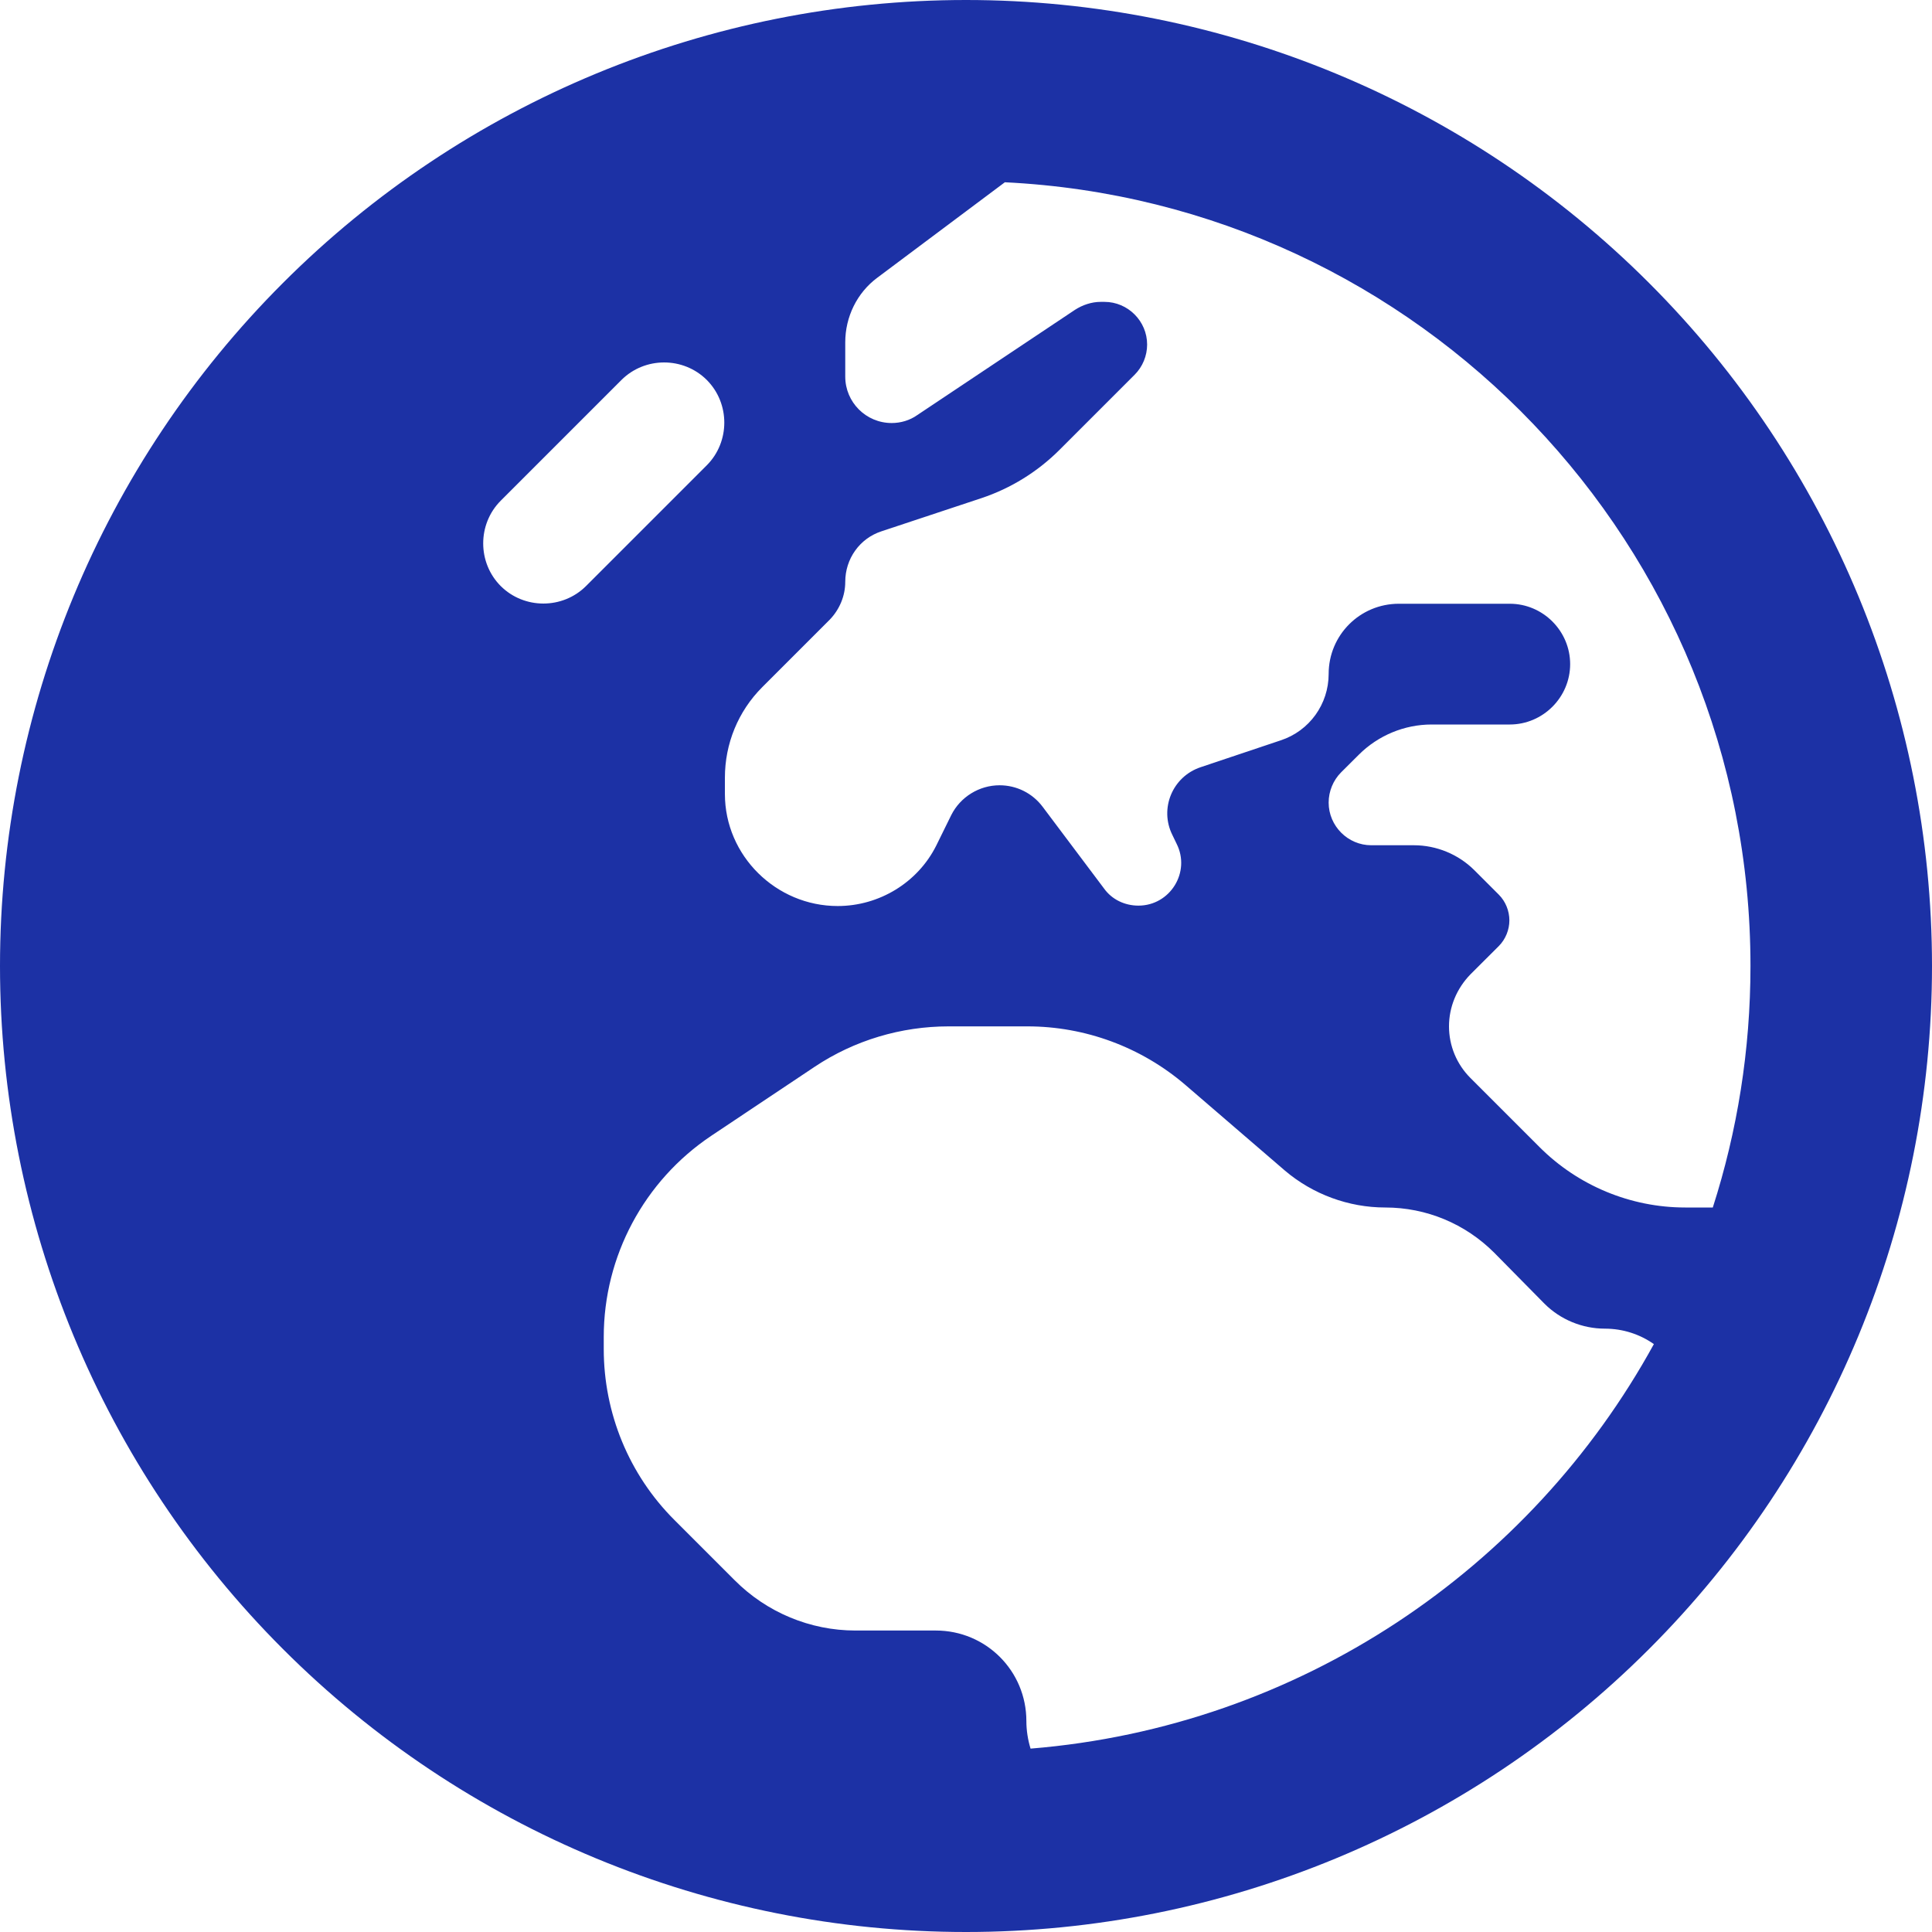 <svg width="24" height="24" viewBox="0 0 24 24" fill="none" xmlns="http://www.w3.org/2000/svg">
<g clip-path="url(#clip0_8930_28)">
<path d="M12.483 2.264L10.898 3.45C10.645 3.638 10.5 3.938 10.5 4.252V4.678C10.5 4.997 10.758 5.255 11.077 5.255C11.189 5.255 11.302 5.222 11.395 5.156L13.355 3.848C13.448 3.788 13.561 3.75 13.673 3.75H13.72C14.011 3.75 14.25 3.989 14.25 4.28C14.25 4.42 14.194 4.556 14.095 4.655L13.162 5.588C12.891 5.859 12.558 6.066 12.192 6.188L10.95 6.6C10.678 6.689 10.5 6.942 10.5 7.228C10.5 7.402 10.43 7.57 10.308 7.697L9.469 8.536C9.169 8.836 9.005 9.239 9.005 9.661V9.863C9.005 10.631 9.642 11.255 10.406 11.255C10.922 11.255 11.4 10.964 11.63 10.505L11.817 10.125C11.93 9.9 12.164 9.755 12.417 9.755C12.628 9.755 12.825 9.853 12.952 10.022L13.716 11.039C13.814 11.175 13.973 11.25 14.142 11.25C14.536 11.25 14.794 10.833 14.616 10.481L14.564 10.373C14.4 10.045 14.564 9.647 14.916 9.53L15.909 9.197C16.266 9.08 16.505 8.747 16.505 8.372C16.505 7.889 16.894 7.5 17.377 7.5H18.755C19.167 7.5 19.505 7.838 19.505 8.25C19.505 8.662 19.167 9 18.755 9H17.784C17.447 9 17.119 9.136 16.88 9.375L16.659 9.595C16.561 9.694 16.505 9.83 16.505 9.97C16.505 10.261 16.744 10.5 17.034 10.5H17.564C17.845 10.5 18.117 10.613 18.314 10.809L18.619 11.114C18.703 11.198 18.75 11.316 18.75 11.433C18.75 11.55 18.703 11.667 18.619 11.752L18.267 12.103C18.094 12.281 18 12.511 18 12.75C18 12.989 18.094 13.219 18.267 13.392L19.125 14.25C19.603 14.728 20.255 15 20.934 15H21.277C21.581 14.053 21.745 13.045 21.745 12C21.745 6.778 17.639 2.513 12.478 2.264H12.483ZM20.545 16.697C20.372 16.575 20.161 16.505 19.936 16.505C19.655 16.505 19.383 16.392 19.186 16.195L18.562 15.562C18.202 15.202 17.719 15 17.208 15C16.753 15 16.308 14.836 15.961 14.541L14.719 13.472C14.175 13.008 13.481 12.75 12.764 12.75H11.784C11.194 12.75 10.613 12.923 10.12 13.252L8.836 14.109C8.002 14.667 7.5 15.605 7.5 16.608V16.758C7.5 17.555 7.814 18.319 8.377 18.881L9.127 19.631C9.525 20.03 10.064 20.255 10.627 20.255H11.625C12.248 20.255 12.75 20.756 12.75 21.38C12.75 21.497 12.769 21.614 12.802 21.722C16.144 21.45 19.012 19.491 20.545 16.697ZM0 12C0 8.817 1.264 5.765 3.515 3.515C5.765 1.264 8.817 0 12 0C15.183 0 18.235 1.264 20.485 3.515C22.736 5.765 24 8.817 24 12C24 15.183 22.736 18.235 20.485 20.485C18.235 22.736 15.183 24 12 24C8.817 24 5.765 22.736 3.515 20.485C1.264 18.235 0 15.183 0 12ZM8.78 4.72C8.489 4.43 8.011 4.43 7.72 4.72L6.22 6.22C5.93 6.511 5.93 6.989 6.22 7.28C6.511 7.57 6.989 7.57 7.28 7.28L8.78 5.78C9.07 5.489 9.07 5.011 8.78 4.72Z" fill="#1C31A5"/>
</g>
<defs>
<clipPath id="clip0_8930_28">
<rect width="24" height="24" fill="white"/>
</clipPath>
</defs>
</svg>
